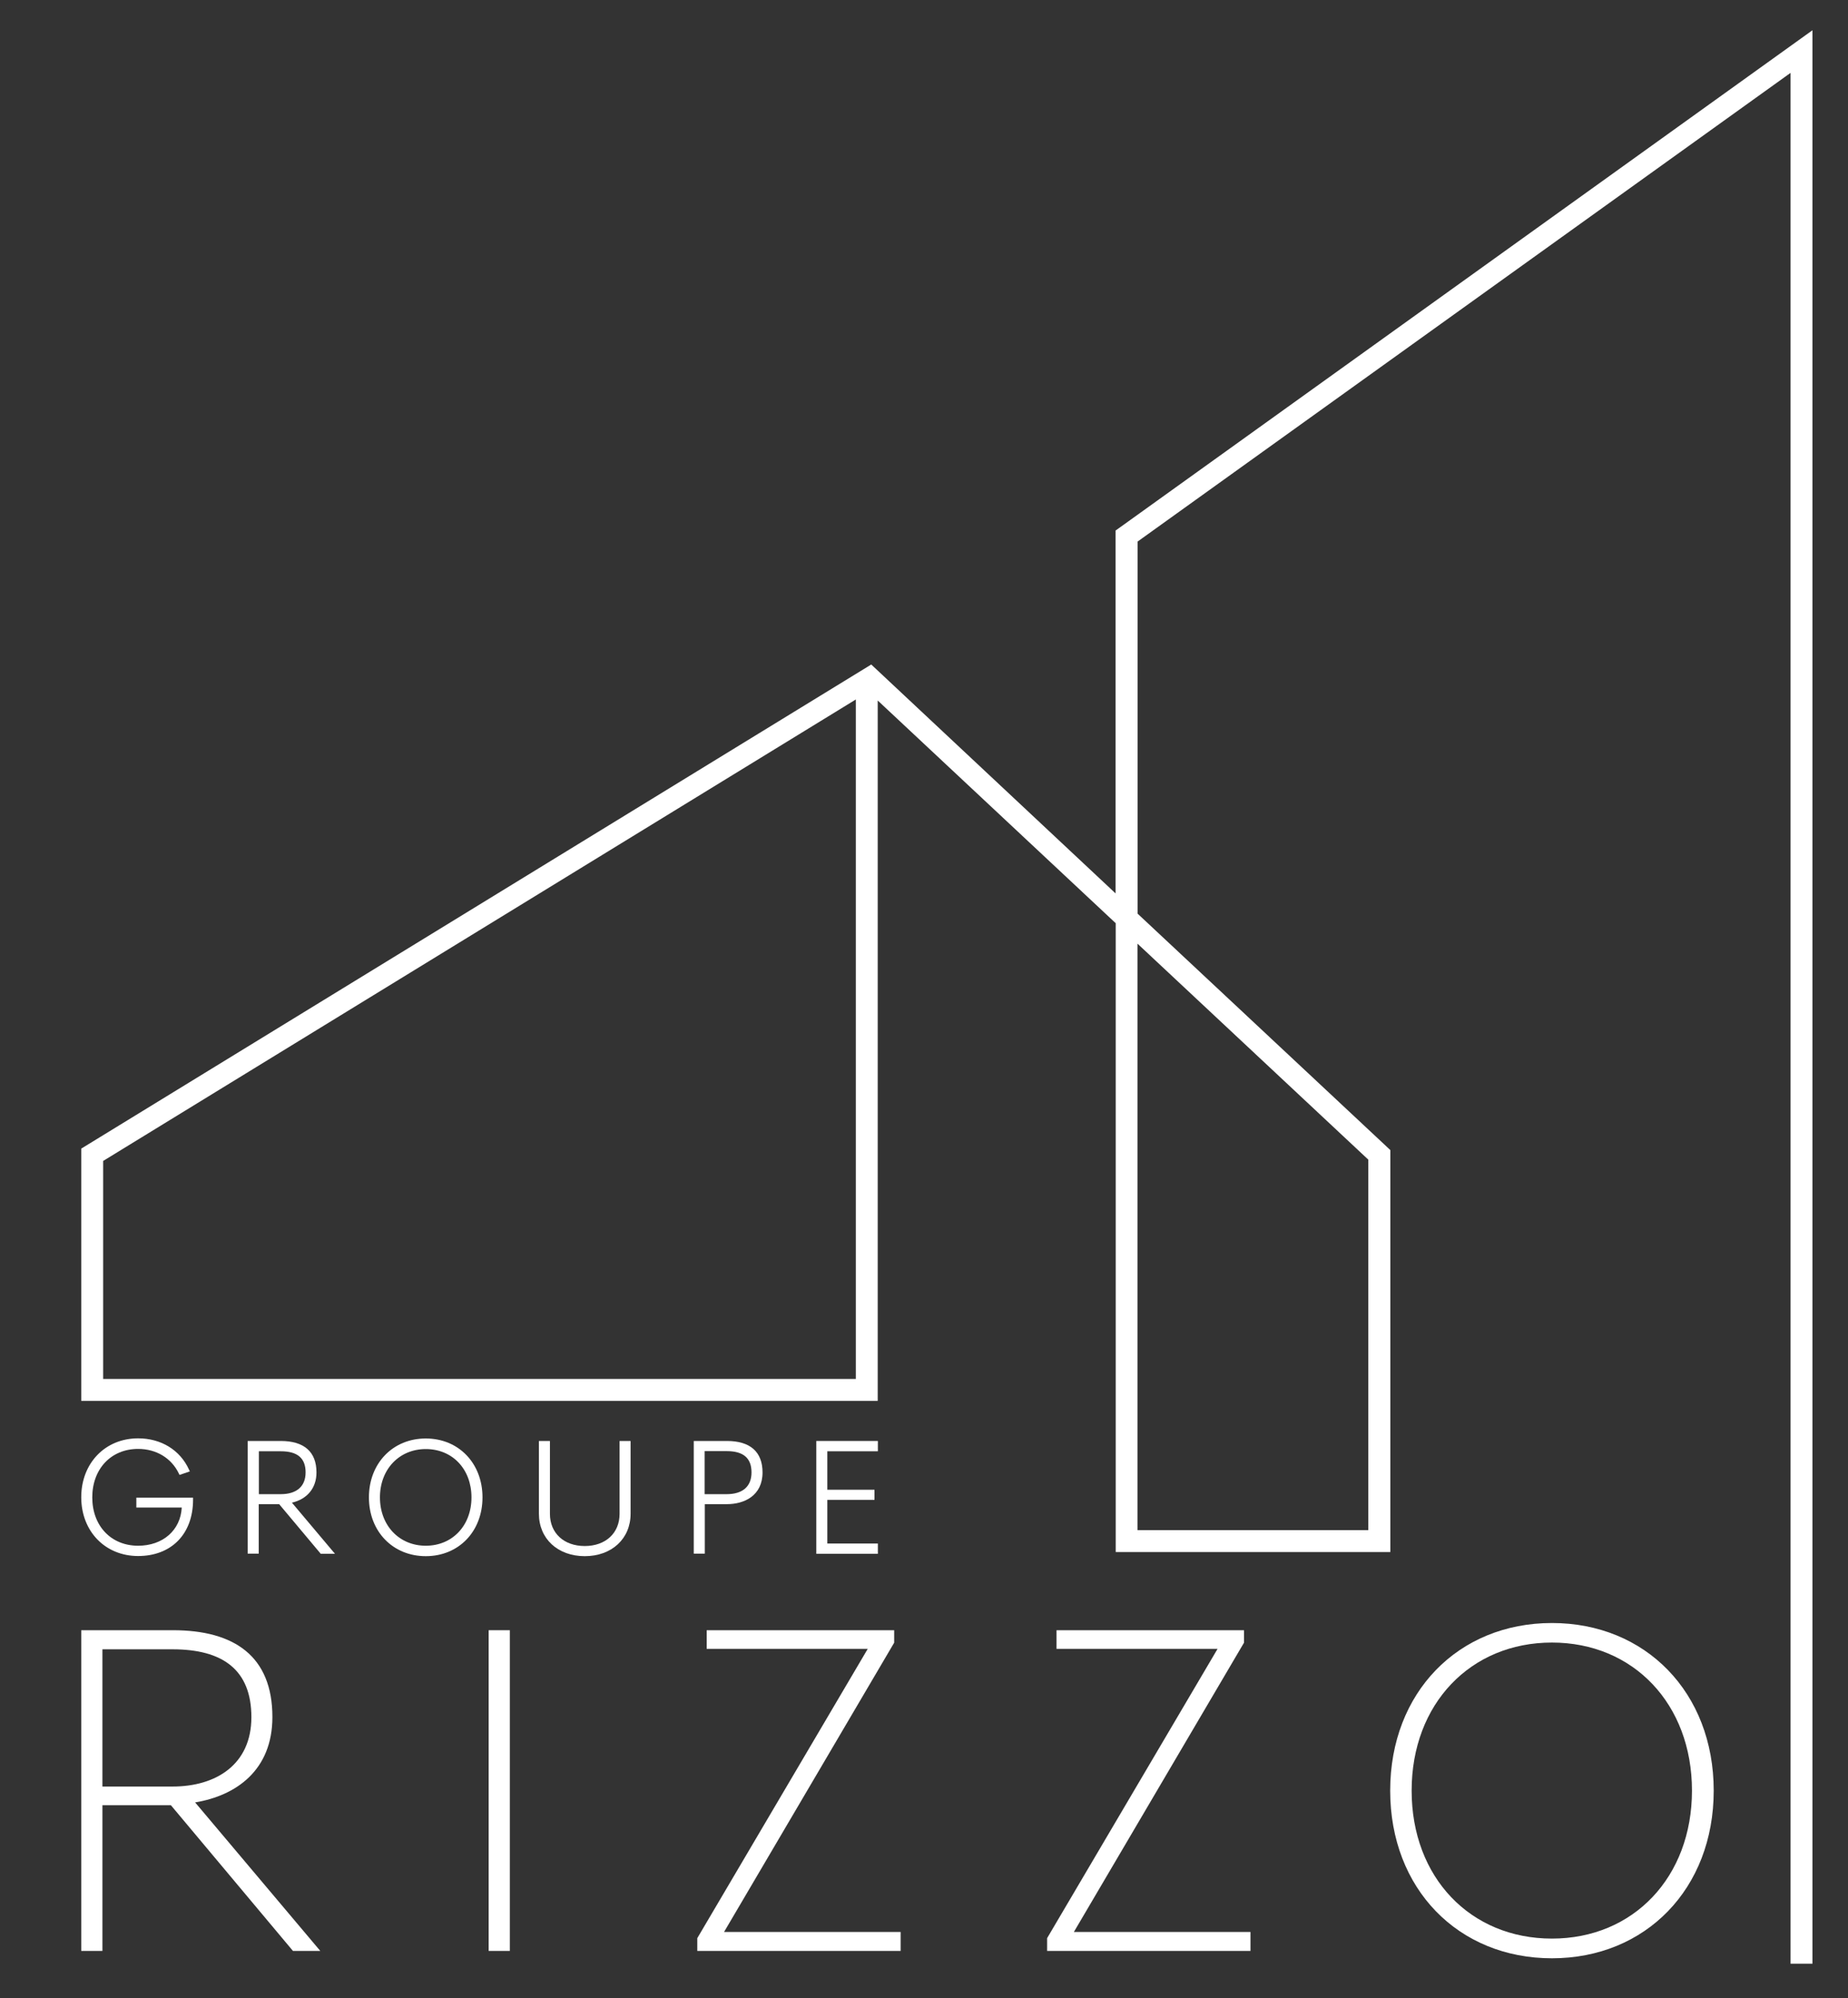 <?xml version="1.0" encoding="UTF-8"?><svg id="Calque_1" xmlns="http://www.w3.org/2000/svg" viewBox="0 0 125.78 136"><rect x="0" y="0" width="125.78" height="136" fill="#333333" stroke="none"/><defs><style>.cls-1{fill:#fff;}</style></defs><path class="cls-1" d="m5.53,78.18v17.17h54.21v-47.67l16.2,15.16v42.8h18.69v-27.36l-17.2-16.09v-25.33L121.87,4.96v128.7h1.49V2.06l-47.22,33.9-.21.15v24.7l-16.63-15.58L5.53,78.18Zm71.89,25.96v-39.91l15.71,14.7v25.22h-15.71ZM7.02,93.86v-14.84l51.23-31.41v46.25H7.02Z"/><path class="cls-1" d="m5.53,132.79v-21.83h6.24c4.18,0,6.77,1.77,6.77,5.91,0,3.62-2.47,5.35-5.26,5.81l8.52,10.11h-1.86l-8.31-9.92h-4.66v9.92h-1.44Zm1.44-11.19h4.78c2.93,0,5.36-1.48,5.36-4.72s-1.97-4.62-5.36-4.62h-4.78v9.35Z"/><rect class="cls-1" x="33.26" y="110.96" width="1.44" height="21.83"/><polygon class="cls-1" points="47.46 132.79 47.46 131.92 59.06 112.23 48.1 112.23 48.1 110.96 60.86 110.96 60.86 111.81 49.28 131.5 61.3 131.5 61.3 132.79 47.46 132.79"/><polygon class="cls-1" points="71.27 132.79 71.27 131.92 82.87 112.23 71.91 112.23 71.91 110.96 84.67 110.96 84.67 111.81 73.09 131.5 85.11 131.5 85.11 132.79 71.27 132.79"/><path class="cls-1" d="m94.62,121.88c0-6.68,4.63-11.41,11.01-11.41s11.01,4.74,11.01,11.41-4.63,11.41-11.01,11.41-11.01-4.73-11.01-11.41m20.54,0c0-5.9-3.99-10.08-9.53-10.08s-9.55,4.17-9.55,10.08,4,10.07,9.55,10.07,9.53-4.19,9.53-10.07"/><path class="cls-1" d="m9.28,102.61h3.09c-.08,1.54-1.28,2.6-2.97,2.6-1.84,0-3.12-1.35-3.12-3.29s1.28-3.3,3.12-3.3c1.24,0,2.27.63,2.77,1.67l.05.1.7-.24-.06-.13c-.61-1.33-1.9-2.12-3.46-2.12-2.24,0-3.87,1.69-3.87,4.01s1.63,4,3.87,4,3.74-1.47,3.74-3.84v-.13h-3.86v.66Z"/><path class="cls-1" d="m21.54,100.22c0-1.4-.84-2.14-2.43-2.14h-2.25v7.67h.75v-3.37h1.39l2.79,3.33.04.05h.97l-2.93-3.48c1.05-.25,1.67-1,1.67-2.06Zm-3.92-1.44h1.49c1.14,0,1.69.47,1.69,1.44s-.63,1.48-1.69,1.48h-1.49v-2.92Z"/><path class="cls-1" d="m28.98,97.91c-2.24,0-3.87,1.69-3.87,4.01s1.63,4,3.87,4,3.86-1.68,3.86-4-1.62-4.01-3.86-4.01Zm0,7.3c-1.81,0-3.12-1.38-3.12-3.29s1.31-3.29,3.12-3.29,3.11,1.36,3.11,3.29-1.31,3.29-3.11,3.29Z"/><path class="cls-1" d="m42.17,103.04c0,1.31-.95,2.19-2.37,2.19s-2.37-.88-2.37-2.19v-4.96h-.75v4.95c0,1.7,1.28,2.89,3.12,2.89s3.12-1.19,3.12-2.89v-4.95h-.75v4.96Z"/><path class="cls-1" d="m49.47,98.08h-2.25v7.67h.75v-3.37h1.51c1.17,0,2.42-.57,2.42-2.16,0-1.4-.84-2.14-2.42-2.14Zm-1.51.69h1.5c1.13,0,1.69.47,1.69,1.45s-.63,1.48-1.69,1.48h-1.5v-2.92Z"/><polygon class="cls-1" points="59.75 98.78 59.75 98.08 55.56 98.08 55.56 105.76 59.75 105.76 59.75 105.06 56.31 105.06 56.31 102.09 59.52 102.09 59.52 101.4 56.31 101.4 56.31 98.78 59.75 98.78"/></svg>
